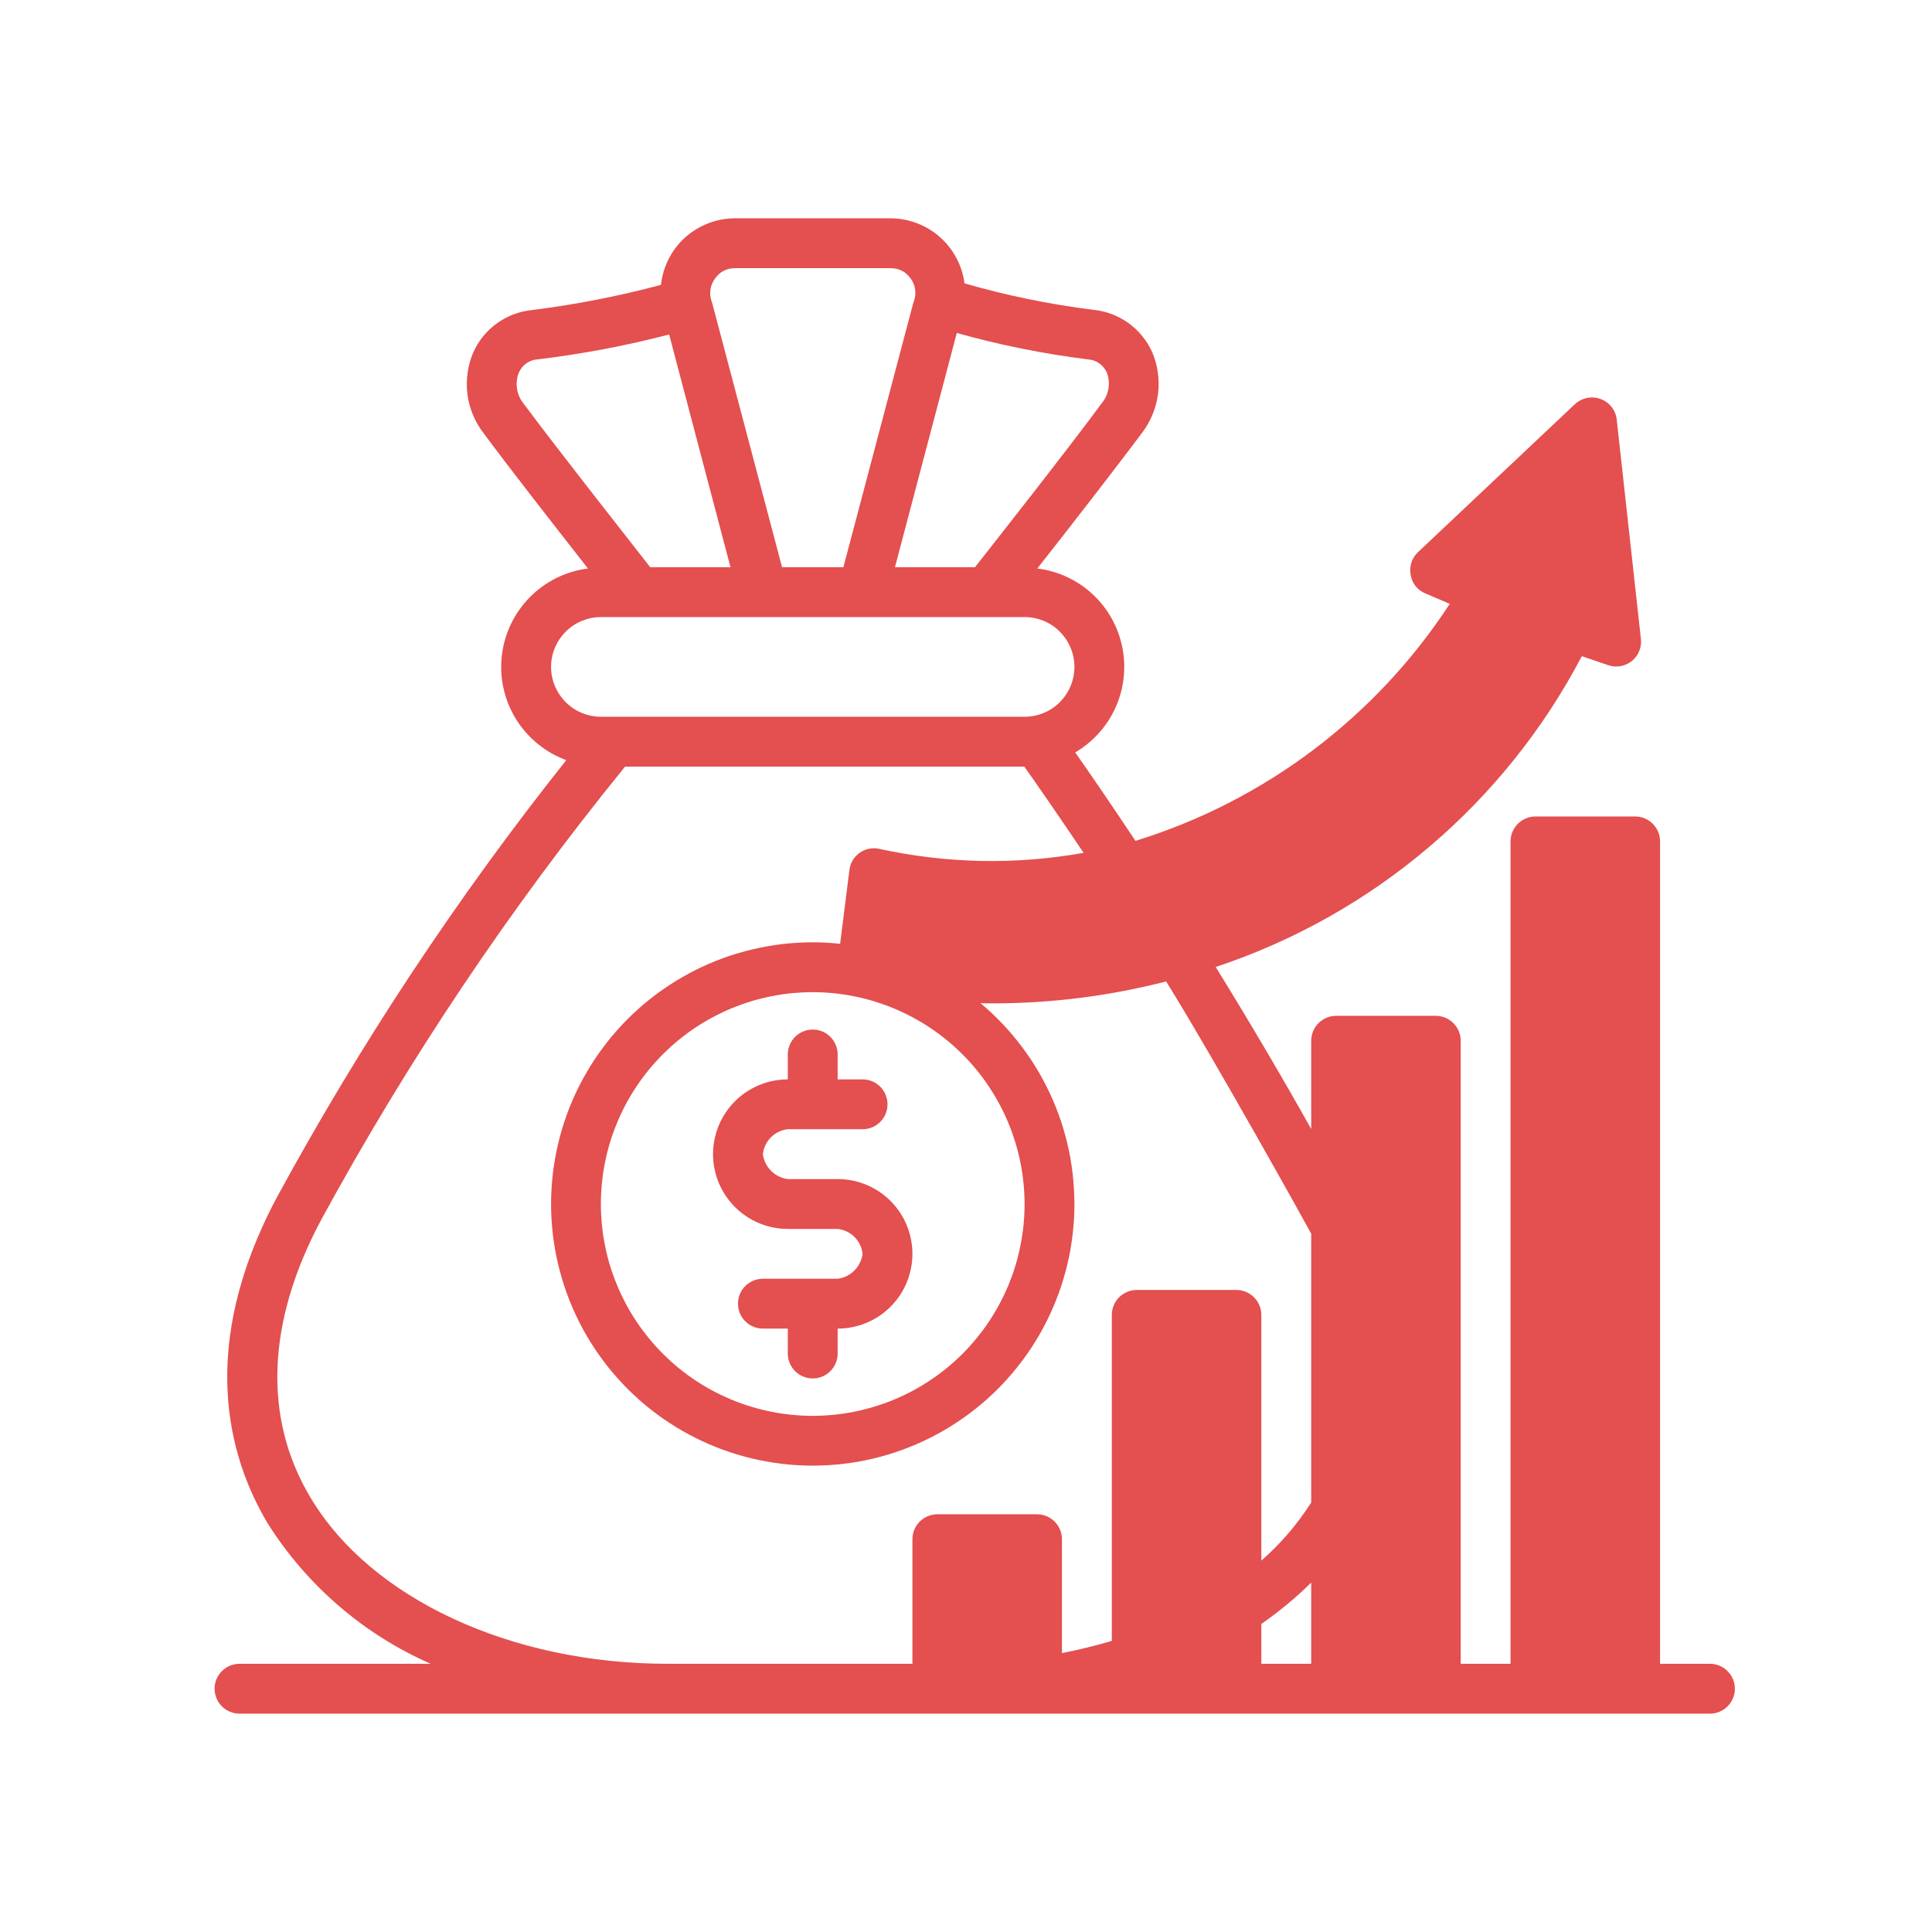 <svg xmlns="http://www.w3.org/2000/svg" xmlns:xlink="http://www.w3.org/1999/xlink" width="200" zoomAndPan="magnify" viewBox="0 0 150 150" height="200" preserveAspectRatio="xMidYMid meet" version="1.2"><defs><clipPath id="b4d6d121b1"><path d="M 16 16.949 L 135 16.949 L 135 133.199 L 16 133.199 Z M 16 16.949 "/></clipPath></defs><g id="6ef9054432"><g clip-rule="nonzero" clip-path="url(#b4d6d121b1)"><path style=" stroke:none;fill-rule:nonzero;fill:#e44f4f;fill-opacity:1;" d="M 65.035 91.543 L 61.164 91.543 C 60.918 91.512 60.688 91.441 60.465 91.332 C 60.242 91.223 60.043 91.082 59.867 90.906 C 59.691 90.73 59.551 90.531 59.441 90.309 C 59.332 90.086 59.262 89.852 59.23 89.609 C 59.258 89.359 59.324 89.125 59.43 88.898 C 59.539 88.676 59.68 88.477 59.855 88.301 C 60.031 88.125 60.234 87.98 60.457 87.875 C 60.684 87.766 60.918 87.699 61.164 87.672 L 66.969 87.672 C 67.227 87.672 67.473 87.625 67.711 87.527 C 67.949 87.426 68.156 87.289 68.34 87.105 C 68.52 86.926 68.66 86.715 68.758 86.477 C 68.855 86.242 68.906 85.996 68.906 85.738 C 68.906 85.48 68.855 85.234 68.758 84.996 C 68.66 84.762 68.52 84.551 68.34 84.371 C 68.156 84.188 67.949 84.047 67.711 83.949 C 67.473 83.852 67.227 83.805 66.969 83.805 L 65.035 83.805 L 65.035 81.867 C 65.035 81.613 64.984 81.363 64.887 81.129 C 64.789 80.891 64.648 80.68 64.469 80.5 C 64.285 80.316 64.078 80.18 63.84 80.082 C 63.602 79.98 63.355 79.934 63.102 79.934 C 62.844 79.934 62.598 79.98 62.359 80.082 C 62.121 80.18 61.914 80.316 61.73 80.5 C 61.551 80.68 61.41 80.891 61.312 81.129 C 61.215 81.363 61.164 81.613 61.164 81.867 L 61.164 83.805 C 60.785 83.805 60.406 83.84 60.031 83.914 C 59.66 83.988 59.297 84.098 58.945 84.246 C 58.59 84.391 58.258 84.57 57.941 84.781 C 57.625 84.992 57.328 85.234 57.059 85.504 C 56.789 85.773 56.551 86.066 56.34 86.383 C 56.125 86.699 55.949 87.035 55.801 87.387 C 55.656 87.738 55.547 88.102 55.473 88.477 C 55.398 88.848 55.359 89.227 55.359 89.609 C 55.359 89.988 55.398 90.367 55.473 90.742 C 55.547 91.113 55.656 91.477 55.801 91.828 C 55.949 92.18 56.125 92.516 56.34 92.832 C 56.551 93.148 56.789 93.441 57.059 93.711 C 57.328 93.98 57.625 94.223 57.941 94.434 C 58.258 94.645 58.59 94.824 58.945 94.973 C 59.297 95.117 59.66 95.227 60.031 95.301 C 60.406 95.375 60.785 95.414 61.164 95.414 L 65.035 95.414 C 65.281 95.438 65.52 95.508 65.742 95.613 C 65.969 95.723 66.168 95.863 66.344 96.039 C 66.52 96.215 66.66 96.414 66.77 96.641 C 66.875 96.863 66.941 97.102 66.969 97.348 C 66.938 97.594 66.867 97.828 66.758 98.051 C 66.648 98.273 66.508 98.469 66.332 98.645 C 66.156 98.82 65.957 98.961 65.738 99.07 C 65.516 99.18 65.281 99.25 65.035 99.281 L 59.23 99.281 C 58.973 99.281 58.727 99.332 58.488 99.43 C 58.254 99.527 58.043 99.668 57.863 99.848 C 57.68 100.031 57.539 100.238 57.441 100.477 C 57.344 100.715 57.297 100.961 57.297 101.219 C 57.297 101.473 57.344 101.723 57.441 101.957 C 57.539 102.195 57.68 102.406 57.863 102.586 C 58.043 102.766 58.254 102.906 58.488 103.004 C 58.727 103.102 58.973 103.152 59.23 103.152 L 61.164 103.152 L 61.164 105.086 C 61.164 105.344 61.215 105.59 61.312 105.828 C 61.41 106.066 61.551 106.273 61.73 106.457 C 61.914 106.637 62.121 106.777 62.359 106.875 C 62.598 106.973 62.844 107.023 63.102 107.023 C 63.355 107.023 63.602 106.973 63.84 106.875 C 64.078 106.777 64.285 106.637 64.469 106.457 C 64.648 106.273 64.789 106.066 64.887 105.828 C 64.984 105.59 65.035 105.344 65.035 105.086 L 65.035 103.152 C 65.418 103.152 65.793 103.117 66.168 103.039 C 66.543 102.965 66.902 102.855 67.258 102.711 C 67.609 102.566 67.941 102.387 68.262 102.176 C 68.578 101.961 68.871 101.723 69.141 101.453 C 69.41 101.184 69.648 100.891 69.863 100.574 C 70.074 100.254 70.254 99.922 70.398 99.57 C 70.543 99.219 70.652 98.855 70.727 98.48 C 70.801 98.105 70.84 97.73 70.84 97.348 C 70.84 96.965 70.801 96.59 70.727 96.215 C 70.652 95.84 70.543 95.477 70.398 95.125 C 70.254 94.773 70.074 94.441 69.863 94.121 C 69.648 93.805 69.41 93.512 69.141 93.242 C 68.871 92.973 68.578 92.734 68.262 92.52 C 67.941 92.309 67.609 92.129 67.258 91.984 C 66.902 91.84 66.543 91.73 66.168 91.652 C 65.793 91.578 65.418 91.543 65.035 91.543 Z M 65.035 91.543 L 61.164 91.543 C 60.918 91.512 60.688 91.441 60.465 91.332 C 60.242 91.223 60.043 91.082 59.867 90.906 C 59.691 90.73 59.551 90.531 59.441 90.309 C 59.332 90.086 59.262 89.852 59.23 89.609 C 59.258 89.359 59.324 89.125 59.43 88.898 C 59.539 88.676 59.68 88.477 59.855 88.301 C 60.031 88.125 60.234 87.98 60.457 87.875 C 60.684 87.766 60.918 87.699 61.164 87.672 L 66.969 87.672 C 67.227 87.672 67.473 87.625 67.711 87.527 C 67.949 87.426 68.156 87.289 68.34 87.105 C 68.52 86.926 68.66 86.715 68.758 86.477 C 68.855 86.242 68.906 85.996 68.906 85.738 C 68.906 85.48 68.855 85.234 68.758 84.996 C 68.66 84.762 68.52 84.551 68.34 84.371 C 68.156 84.188 67.949 84.047 67.711 83.949 C 67.473 83.852 67.227 83.805 66.969 83.805 L 65.035 83.805 L 65.035 81.867 C 65.035 81.613 64.984 81.363 64.887 81.129 C 64.789 80.891 64.648 80.68 64.469 80.5 C 64.285 80.316 64.078 80.18 63.84 80.082 C 63.602 79.98 63.355 79.934 63.102 79.934 C 62.844 79.934 62.598 79.98 62.359 80.082 C 62.121 80.18 61.914 80.316 61.73 80.5 C 61.551 80.68 61.41 80.891 61.312 81.129 C 61.215 81.363 61.164 81.613 61.164 81.867 L 61.164 83.805 C 60.785 83.805 60.406 83.84 60.031 83.914 C 59.66 83.988 59.297 84.098 58.945 84.246 C 58.59 84.391 58.258 84.57 57.941 84.781 C 57.625 84.992 57.328 85.234 57.059 85.504 C 56.789 85.773 56.551 86.066 56.34 86.383 C 56.125 86.699 55.949 87.035 55.801 87.387 C 55.656 87.738 55.547 88.102 55.473 88.477 C 55.398 88.848 55.359 89.227 55.359 89.609 C 55.359 89.988 55.398 90.367 55.473 90.742 C 55.547 91.113 55.656 91.477 55.801 91.828 C 55.949 92.18 56.125 92.516 56.34 92.832 C 56.551 93.148 56.789 93.441 57.059 93.711 C 57.328 93.98 57.625 94.223 57.941 94.434 C 58.258 94.645 58.59 94.824 58.945 94.973 C 59.297 95.117 59.66 95.227 60.031 95.301 C 60.406 95.375 60.785 95.414 61.164 95.414 L 65.035 95.414 C 65.281 95.438 65.52 95.508 65.742 95.613 C 65.969 95.723 66.168 95.863 66.344 96.039 C 66.52 96.215 66.66 96.414 66.77 96.641 C 66.875 96.863 66.941 97.102 66.969 97.348 C 66.938 97.594 66.867 97.828 66.758 98.051 C 66.648 98.273 66.508 98.469 66.332 98.645 C 66.156 98.82 65.957 98.961 65.738 99.07 C 65.516 99.18 65.281 99.25 65.035 99.281 L 59.23 99.281 C 58.973 99.281 58.727 99.332 58.488 99.43 C 58.254 99.527 58.043 99.668 57.863 99.848 C 57.68 100.031 57.539 100.238 57.441 100.477 C 57.344 100.715 57.297 100.961 57.297 101.219 C 57.297 101.473 57.344 101.723 57.441 101.957 C 57.539 102.195 57.68 102.406 57.863 102.586 C 58.043 102.766 58.254 102.906 58.488 103.004 C 58.727 103.102 58.973 103.152 59.23 103.152 L 61.164 103.152 L 61.164 105.086 C 61.164 105.344 61.215 105.59 61.312 105.828 C 61.41 106.066 61.551 106.273 61.73 106.457 C 61.914 106.637 62.121 106.777 62.359 106.875 C 62.598 106.973 62.844 107.023 63.102 107.023 C 63.355 107.023 63.602 106.973 63.84 106.875 C 64.078 106.777 64.285 106.637 64.469 106.457 C 64.648 106.273 64.789 106.066 64.887 105.828 C 64.984 105.59 65.035 105.344 65.035 105.086 L 65.035 103.152 C 65.418 103.152 65.793 103.117 66.168 103.039 C 66.543 102.965 66.902 102.855 67.258 102.711 C 67.609 102.566 67.941 102.387 68.262 102.176 C 68.578 101.961 68.871 101.723 69.141 101.453 C 69.41 101.184 69.648 100.891 69.863 100.574 C 70.074 100.254 70.254 99.922 70.398 99.57 C 70.543 99.219 70.652 98.855 70.727 98.48 C 70.801 98.105 70.84 97.73 70.84 97.348 C 70.84 96.965 70.801 96.59 70.727 96.215 C 70.652 95.84 70.543 95.477 70.398 95.125 C 70.254 94.773 70.074 94.441 69.863 94.121 C 69.648 93.805 69.41 93.512 69.141 93.242 C 68.871 92.973 68.578 92.734 68.262 92.52 C 67.941 92.309 67.609 92.129 67.258 91.984 C 66.902 91.84 66.543 91.73 66.168 91.652 C 65.793 91.578 65.418 91.543 65.035 91.543 Z M 65.035 91.543 L 61.164 91.543 C 60.918 91.512 60.688 91.441 60.465 91.332 C 60.242 91.223 60.043 91.082 59.867 90.906 C 59.691 90.73 59.551 90.531 59.441 90.309 C 59.332 90.086 59.262 89.852 59.23 89.609 C 59.258 89.359 59.324 89.125 59.43 88.898 C 59.539 88.676 59.68 88.477 59.855 88.301 C 60.031 88.125 60.234 87.98 60.457 87.875 C 60.684 87.766 60.918 87.699 61.164 87.672 L 66.969 87.672 C 67.227 87.672 67.473 87.625 67.711 87.527 C 67.949 87.426 68.156 87.289 68.34 87.105 C 68.52 86.926 68.66 86.715 68.758 86.477 C 68.855 86.242 68.906 85.996 68.906 85.738 C 68.906 85.48 68.855 85.234 68.758 84.996 C 68.66 84.762 68.52 84.551 68.34 84.371 C 68.156 84.188 67.949 84.047 67.711 83.949 C 67.473 83.852 67.227 83.805 66.969 83.805 L 65.035 83.805 L 65.035 81.867 C 65.035 81.613 64.984 81.363 64.887 81.129 C 64.789 80.891 64.648 80.68 64.469 80.5 C 64.285 80.316 64.078 80.18 63.84 80.082 C 63.602 79.98 63.355 79.934 63.102 79.934 C 62.844 79.934 62.598 79.98 62.359 80.082 C 62.121 80.18 61.914 80.316 61.73 80.5 C 61.551 80.68 61.41 80.891 61.312 81.129 C 61.215 81.363 61.164 81.613 61.164 81.867 L 61.164 83.805 C 60.785 83.805 60.406 83.84 60.031 83.914 C 59.66 83.988 59.297 84.098 58.945 84.246 C 58.59 84.391 58.258 84.57 57.941 84.781 C 57.625 84.992 57.328 85.234 57.059 85.504 C 56.789 85.773 56.551 86.066 56.34 86.383 C 56.125 86.699 55.949 87.035 55.801 87.387 C 55.656 87.738 55.547 88.102 55.473 88.477 C 55.398 88.848 55.359 89.227 55.359 89.609 C 55.359 89.988 55.398 90.367 55.473 90.742 C 55.547 91.113 55.656 91.477 55.801 91.828 C 55.949 92.18 56.125 92.516 56.34 92.832 C 56.551 93.148 56.789 93.441 57.059 93.711 C 57.328 93.98 57.625 94.223 57.941 94.434 C 58.258 94.645 58.59 94.824 58.945 94.973 C 59.297 95.117 59.66 95.227 60.031 95.301 C 60.406 95.375 60.785 95.414 61.164 95.414 L 65.035 95.414 C 65.281 95.438 65.52 95.508 65.742 95.613 C 65.969 95.723 66.168 95.863 66.344 96.039 C 66.52 96.215 66.66 96.414 66.77 96.641 C 66.875 96.863 66.941 97.102 66.969 97.348 C 66.938 97.594 66.867 97.828 66.758 98.051 C 66.648 98.273 66.508 98.469 66.332 98.645 C 66.156 98.82 65.957 98.961 65.738 99.07 C 65.516 99.18 65.281 99.25 65.035 99.281 L 59.23 99.281 C 58.973 99.281 58.727 99.332 58.488 99.43 C 58.254 99.527 58.043 99.668 57.863 99.848 C 57.68 100.031 57.539 100.238 57.441 100.477 C 57.344 100.715 57.297 100.961 57.297 101.219 C 57.297 101.473 57.344 101.723 57.441 101.957 C 57.539 102.195 57.68 102.406 57.863 102.586 C 58.043 102.766 58.254 102.906 58.488 103.004 C 58.727 103.102 58.973 103.152 59.23 103.152 L 61.164 103.152 L 61.164 105.086 C 61.164 105.344 61.215 105.59 61.312 105.828 C 61.41 106.066 61.551 106.273 61.73 106.457 C 61.914 106.637 62.121 106.777 62.359 106.875 C 62.598 106.973 62.844 107.023 63.102 107.023 C 63.355 107.023 63.602 106.973 63.84 106.875 C 64.078 106.777 64.285 106.637 64.469 106.457 C 64.648 106.273 64.789 106.066 64.887 105.828 C 64.984 105.59 65.035 105.344 65.035 105.086 L 65.035 103.152 C 65.418 103.152 65.793 103.117 66.168 103.039 C 66.543 102.965 66.902 102.855 67.258 102.711 C 67.609 102.566 67.941 102.387 68.262 102.176 C 68.578 101.961 68.871 101.723 69.141 101.453 C 69.41 101.184 69.648 100.891 69.863 100.574 C 70.074 100.254 70.254 99.922 70.398 99.57 C 70.543 99.219 70.652 98.855 70.727 98.48 C 70.801 98.105 70.84 97.73 70.84 97.348 C 70.84 96.965 70.801 96.59 70.727 96.215 C 70.652 95.84 70.543 95.477 70.398 95.125 C 70.254 94.773 70.074 94.441 69.863 94.121 C 69.648 93.805 69.41 93.512 69.141 93.242 C 68.871 92.973 68.578 92.734 68.262 92.52 C 67.941 92.309 67.609 92.129 67.258 91.984 C 66.902 91.84 66.543 91.73 66.168 91.652 C 65.793 91.578 65.418 91.543 65.035 91.543 Z M 132.758 129.176 L 128.887 129.176 L 128.887 65.324 C 128.887 65.066 128.84 64.82 128.738 64.586 C 128.641 64.348 128.5 64.141 128.32 63.957 C 128.141 63.777 127.93 63.637 127.691 63.539 C 127.457 63.438 127.211 63.391 126.953 63.391 L 119.215 63.391 C 118.957 63.391 118.711 63.438 118.473 63.539 C 118.238 63.637 118.027 63.777 117.848 63.957 C 117.664 64.141 117.527 64.348 117.426 64.586 C 117.328 64.82 117.281 65.066 117.277 65.324 L 117.277 129.176 L 113.41 129.176 L 113.41 80.805 C 113.41 80.547 113.359 80.301 113.262 80.062 C 113.16 79.828 113.023 79.617 112.84 79.438 C 112.66 79.254 112.449 79.117 112.215 79.016 C 111.977 78.918 111.73 78.871 111.473 78.867 L 103.734 78.867 C 103.477 78.871 103.23 78.918 102.996 79.016 C 102.758 79.117 102.551 79.254 102.367 79.438 C 102.188 79.617 102.047 79.828 101.949 80.062 C 101.848 80.301 101.801 80.547 101.801 80.805 L 101.801 87.652 C 99.477 83.512 97.008 79.32 94.387 75.078 C 97.418 74.07 100.328 72.785 103.113 71.219 C 105.898 69.652 108.508 67.836 110.941 65.77 C 113.375 63.703 115.594 61.422 117.59 58.93 C 119.586 56.438 121.328 53.773 122.812 50.945 L 124.863 51.645 C 125.02 51.695 125.176 51.73 125.34 51.742 C 125.5 51.754 125.664 51.746 125.824 51.719 C 125.984 51.688 126.137 51.641 126.285 51.574 C 126.434 51.504 126.57 51.422 126.699 51.32 C 126.824 51.215 126.938 51.098 127.035 50.969 C 127.129 50.836 127.211 50.695 127.27 50.547 C 127.332 50.395 127.375 50.238 127.395 50.078 C 127.418 49.918 127.418 49.754 127.398 49.594 L 125.523 32.586 C 125.484 32.219 125.352 31.891 125.125 31.602 C 124.898 31.309 124.609 31.102 124.266 30.977 C 123.922 30.852 123.57 30.828 123.211 30.898 C 122.852 30.973 122.539 31.133 122.27 31.387 L 110.082 42.879 C 109.848 43.105 109.68 43.371 109.582 43.68 C 109.484 43.988 109.461 44.301 109.52 44.621 C 109.57 44.945 109.695 45.238 109.898 45.496 C 110.102 45.754 110.355 45.945 110.66 46.07 L 112.559 46.883 C 111.133 49.066 109.531 51.109 107.754 53.012 C 105.977 54.914 104.047 56.648 101.969 58.219 C 99.887 59.789 97.688 61.164 95.371 62.352 C 93.051 63.539 90.645 64.516 88.156 65.285 C 86.164 62.285 84.539 59.926 83.477 58.418 C 84.172 58.012 84.785 57.508 85.324 56.906 C 85.859 56.309 86.293 55.641 86.621 54.906 C 86.949 54.172 87.156 53.402 87.242 52.602 C 87.328 51.805 87.289 51.008 87.129 50.223 C 86.965 49.434 86.688 48.688 86.293 47.988 C 85.895 47.285 85.402 46.664 84.809 46.117 C 84.219 45.57 83.559 45.129 82.828 44.793 C 82.098 44.453 81.332 44.234 80.535 44.137 C 83.012 41 86.746 36.184 88.68 33.59 C 89.012 33.152 89.281 32.68 89.488 32.172 C 89.695 31.664 89.836 31.137 89.906 30.59 C 89.977 30.047 89.973 29.5 89.898 28.957 C 89.828 28.414 89.684 27.887 89.473 27.379 C 89.273 26.922 89.016 26.5 88.699 26.113 C 88.387 25.723 88.027 25.383 87.621 25.09 C 87.219 24.797 86.781 24.562 86.312 24.387 C 85.848 24.211 85.367 24.098 84.867 24.051 C 81.488 23.629 78.16 22.945 74.883 22 C 74.793 21.301 74.582 20.645 74.25 20.023 C 73.918 19.402 73.488 18.859 72.961 18.395 C 72.43 17.93 71.836 17.574 71.18 17.324 C 70.523 17.078 69.84 16.953 69.137 16.949 L 57.082 16.949 C 56.129 16.949 55.23 17.172 54.387 17.609 C 53.543 18.051 52.848 18.664 52.305 19.445 C 51.754 20.254 51.426 21.145 51.316 22.117 C 48.031 22.996 44.703 23.645 41.332 24.07 C 40.836 24.117 40.359 24.227 39.895 24.398 C 39.43 24.574 38.996 24.805 38.594 25.094 C 38.188 25.383 37.832 25.719 37.52 26.102 C 37.203 26.488 36.949 26.906 36.746 27.359 C 36.527 27.863 36.383 28.391 36.305 28.934 C 36.227 29.477 36.219 30.023 36.285 30.566 C 36.352 31.113 36.488 31.641 36.695 32.148 C 36.902 32.66 37.168 33.133 37.5 33.57 C 39.453 36.223 43.188 41 45.648 44.137 C 44.789 44.246 43.977 44.492 43.203 44.875 C 42.43 45.258 41.738 45.754 41.133 46.371 C 40.527 46.984 40.039 47.68 39.664 48.461 C 39.293 49.238 39.059 50.059 38.961 50.914 C 38.863 51.773 38.91 52.621 39.098 53.465 C 39.289 54.309 39.609 55.098 40.062 55.832 C 40.516 56.566 41.078 57.203 41.746 57.75 C 42.414 58.297 43.152 58.719 43.965 59.016 C 35.5 69.668 28.02 80.969 21.52 92.918 C 15.305 104.547 17.707 113.137 20.801 118.305 C 22.32 120.703 24.156 122.828 26.309 124.684 C 28.461 126.535 30.836 128.031 33.438 129.176 L 18.598 129.176 C 18.34 129.176 18.094 129.227 17.855 129.324 C 17.617 129.422 17.41 129.562 17.227 129.746 C 17.047 129.926 16.906 130.137 16.809 130.371 C 16.711 130.609 16.66 130.855 16.66 131.113 C 16.66 131.371 16.711 131.617 16.809 131.852 C 16.906 132.09 17.047 132.301 17.227 132.48 C 17.41 132.664 17.617 132.801 17.855 132.898 C 18.094 133 18.34 133.047 18.598 133.047 L 132.758 133.047 C 133.016 133.047 133.262 133 133.5 132.898 C 133.734 132.801 133.945 132.664 134.125 132.48 C 134.309 132.301 134.449 132.09 134.547 131.852 C 134.645 131.617 134.695 131.371 134.695 131.113 C 134.695 130.855 134.645 130.609 134.547 130.371 C 134.449 130.137 134.309 129.926 134.125 129.746 C 133.945 129.562 133.734 129.422 133.5 129.324 C 133.262 129.227 133.016 129.176 132.758 129.176 Z M 79.547 93.477 C 79.547 94.016 79.52 94.555 79.469 95.09 C 79.414 95.625 79.336 96.156 79.23 96.688 C 79.125 97.215 78.996 97.738 78.84 98.254 C 78.684 98.766 78.5 99.273 78.297 99.773 C 78.09 100.27 77.859 100.754 77.605 101.23 C 77.352 101.707 77.074 102.168 76.773 102.617 C 76.477 103.062 76.156 103.496 75.812 103.91 C 75.473 104.328 75.109 104.727 74.73 105.109 C 74.348 105.488 73.949 105.852 73.535 106.191 C 73.117 106.535 72.684 106.855 72.238 107.152 C 71.789 107.453 71.328 107.73 70.852 107.984 C 70.379 108.238 69.891 108.465 69.395 108.672 C 68.895 108.879 68.391 109.059 67.875 109.215 C 67.359 109.371 66.836 109.504 66.309 109.609 C 65.781 109.715 65.25 109.793 64.711 109.844 C 64.176 109.898 63.637 109.926 63.102 109.926 C 62.562 109.926 62.023 109.898 61.488 109.844 C 60.953 109.793 60.418 109.715 59.891 109.609 C 59.363 109.504 58.84 109.371 58.324 109.215 C 57.809 109.059 57.305 108.879 56.805 108.672 C 56.309 108.465 55.82 108.238 55.348 107.984 C 54.871 107.73 54.41 107.453 53.961 107.152 C 53.516 106.855 53.082 106.535 52.664 106.191 C 52.25 105.852 51.852 105.488 51.469 105.109 C 51.09 104.727 50.727 104.328 50.387 103.91 C 50.043 103.496 49.723 103.062 49.426 102.617 C 49.125 102.168 48.848 101.707 48.594 101.23 C 48.34 100.754 48.109 100.27 47.906 99.773 C 47.699 99.273 47.516 98.766 47.359 98.254 C 47.203 97.738 47.074 97.215 46.969 96.688 C 46.863 96.156 46.785 95.625 46.73 95.09 C 46.68 94.555 46.652 94.016 46.652 93.477 C 46.652 92.938 46.68 92.402 46.73 91.867 C 46.785 91.328 46.863 90.797 46.969 90.27 C 47.074 89.742 47.203 89.219 47.359 88.703 C 47.516 88.188 47.699 87.68 47.906 87.184 C 48.109 86.688 48.34 86.199 48.594 85.723 C 48.848 85.25 49.125 84.789 49.426 84.34 C 49.723 83.891 50.043 83.461 50.387 83.043 C 50.727 82.629 51.09 82.23 51.469 81.848 C 51.852 81.469 52.25 81.105 52.664 80.766 C 53.082 80.422 53.516 80.102 53.961 79.801 C 54.41 79.504 54.871 79.227 55.348 78.973 C 55.82 78.719 56.309 78.488 56.805 78.281 C 57.305 78.078 57.809 77.895 58.324 77.738 C 58.84 77.582 59.363 77.453 59.891 77.348 C 60.418 77.242 60.953 77.164 61.488 77.109 C 62.023 77.059 62.562 77.031 63.102 77.031 C 63.637 77.031 64.176 77.059 64.711 77.113 C 65.246 77.164 65.777 77.246 66.309 77.352 C 66.836 77.457 67.355 77.586 67.871 77.742 C 68.387 77.902 68.895 78.082 69.391 78.289 C 69.887 78.496 70.375 78.727 70.848 78.98 C 71.324 79.234 71.785 79.512 72.23 79.809 C 72.68 80.109 73.113 80.43 73.527 80.77 C 73.945 81.113 74.344 81.473 74.723 81.855 C 75.105 82.234 75.465 82.633 75.809 83.051 C 76.148 83.465 76.469 83.898 76.77 84.344 C 77.066 84.793 77.344 85.254 77.598 85.73 C 77.852 86.203 78.082 86.691 78.289 87.188 C 78.496 87.684 78.676 88.191 78.832 88.707 C 78.992 89.223 79.121 89.742 79.227 90.27 C 79.332 90.797 79.414 91.332 79.465 91.867 C 79.52 92.402 79.547 92.938 79.547 93.477 Z M 74.285 25.852 C 77.625 26.789 81.02 27.473 84.461 27.902 C 84.785 27.922 85.078 28.023 85.34 28.207 C 85.605 28.395 85.801 28.633 85.934 28.926 C 86.086 29.324 86.129 29.73 86.062 30.148 C 85.996 30.566 85.832 30.938 85.566 31.27 C 83.09 34.637 77.496 41.758 75.695 44.039 L 69.484 44.039 Z M 55.496 21.652 C 55.879 21.098 56.406 20.82 57.082 20.82 L 69.137 20.82 C 69.812 20.82 70.34 21.098 70.723 21.652 C 70.906 21.91 71.02 22.199 71.055 22.516 C 71.094 22.832 71.055 23.137 70.938 23.434 C 70.918 23.488 70.898 23.547 70.879 23.625 L 65.48 44.039 L 60.719 44.039 L 55.32 23.625 C 55.301 23.547 55.281 23.488 55.262 23.434 C 55.148 23.137 55.113 22.828 55.156 22.512 C 55.195 22.195 55.309 21.91 55.496 21.652 Z M 40.617 31.289 C 40.355 30.953 40.195 30.574 40.137 30.152 C 40.078 29.73 40.129 29.32 40.285 28.926 C 40.414 28.633 40.605 28.395 40.867 28.207 C 41.129 28.023 41.418 27.922 41.738 27.902 C 45.188 27.488 48.594 26.844 51.953 25.969 L 56.715 44.039 L 50.484 44.039 C 48.703 41.758 43.113 34.656 40.617 31.289 Z M 42.781 51.777 C 42.785 51.266 42.883 50.773 43.082 50.301 C 43.277 49.828 43.559 49.41 43.918 49.047 C 44.281 48.684 44.699 48.402 45.172 48.207 C 45.648 48.012 46.141 47.91 46.652 47.91 L 79.547 47.91 C 80.059 47.91 80.555 48.008 81.027 48.203 C 81.504 48.398 81.922 48.68 82.285 49.043 C 82.645 49.406 82.926 49.824 83.121 50.297 C 83.32 50.773 83.418 51.266 83.418 51.777 C 83.418 52.293 83.32 52.785 83.121 53.262 C 82.926 53.734 82.645 54.152 82.285 54.516 C 81.922 54.879 81.504 55.16 81.027 55.355 C 80.555 55.551 80.059 55.648 79.547 55.648 L 46.652 55.648 C 46.141 55.648 45.648 55.547 45.172 55.352 C 44.699 55.156 44.281 54.875 43.918 54.512 C 43.559 54.148 43.277 53.73 43.082 53.258 C 42.883 52.785 42.785 52.293 42.781 51.777 Z M 101.801 129.176 L 97.93 129.176 L 97.93 126.082 C 99.312 125.125 100.602 124.055 101.801 122.871 Z M 101.801 116.66 C 100.723 118.344 99.434 119.848 97.93 121.168 L 97.93 102.09 C 97.93 101.832 97.879 101.586 97.781 101.348 C 97.684 101.113 97.543 100.902 97.359 100.723 C 97.18 100.539 96.969 100.402 96.734 100.301 C 96.496 100.203 96.25 100.152 95.996 100.152 L 88.254 100.152 C 88 100.152 87.75 100.203 87.516 100.301 C 87.277 100.402 87.07 100.539 86.887 100.723 C 86.707 100.902 86.566 101.113 86.469 101.348 C 86.371 101.586 86.32 101.832 86.32 102.09 L 86.32 127.398 C 85.062 127.766 83.766 128.094 82.449 128.344 L 82.449 119.504 C 82.449 119.246 82.398 119 82.301 118.762 C 82.203 118.527 82.062 118.316 81.883 118.137 C 81.699 117.953 81.492 117.816 81.254 117.715 C 81.016 117.617 80.77 117.57 80.516 117.566 L 72.773 117.566 C 72.52 117.57 72.273 117.617 72.035 117.715 C 71.797 117.816 71.59 117.953 71.406 118.137 C 71.227 118.316 71.086 118.527 70.988 118.762 C 70.891 119 70.84 119.246 70.84 119.504 L 70.84 129.176 L 51.82 129.176 C 39.688 129.176 28.812 124.129 24.129 116.309 C 20.414 110.137 20.688 102.668 24.922 94.734 C 31.707 82.27 39.578 70.531 48.531 59.52 L 79.527 59.52 C 80.34 60.66 81.965 63.004 84.133 66.215 C 78.824 67.156 73.535 67.051 68.266 65.906 C 68 65.844 67.734 65.844 67.465 65.898 C 67.199 65.953 66.953 66.059 66.734 66.219 C 66.512 66.375 66.332 66.574 66.195 66.809 C 66.059 67.043 65.973 67.297 65.945 67.57 L 65.227 73.277 C 64.52 73.199 63.812 73.16 63.102 73.16 C 62.312 73.16 61.523 73.207 60.742 73.297 C 59.957 73.391 59.18 73.527 58.414 73.711 C 57.645 73.891 56.891 74.117 56.148 74.387 C 55.406 74.656 54.684 74.969 53.98 75.324 C 53.273 75.68 52.59 76.074 51.934 76.508 C 51.273 76.941 50.641 77.41 50.039 77.918 C 49.434 78.426 48.859 78.965 48.32 79.539 C 47.777 80.113 47.27 80.719 46.801 81.352 C 46.328 81.984 45.898 82.645 45.504 83.328 C 45.109 84.012 44.754 84.715 44.441 85.441 C 44.129 86.164 43.863 86.906 43.637 87.66 C 43.41 88.418 43.23 89.184 43.094 89.961 C 42.957 90.738 42.863 91.52 42.82 92.309 C 42.773 93.098 42.773 93.887 42.82 94.672 C 42.867 95.461 42.961 96.242 43.098 97.02 C 43.234 97.797 43.418 98.562 43.645 99.32 C 43.871 100.074 44.141 100.816 44.453 101.539 C 44.77 102.266 45.121 102.969 45.516 103.652 C 45.914 104.332 46.348 104.992 46.816 105.625 C 47.289 106.258 47.797 106.859 48.34 107.434 C 48.883 108.008 49.453 108.547 50.059 109.055 C 50.664 109.559 51.297 110.031 51.957 110.461 C 52.617 110.895 53.301 111.289 54.004 111.641 C 54.711 111.996 55.434 112.305 56.176 112.574 C 56.918 112.844 57.676 113.07 58.441 113.25 C 59.211 113.43 59.984 113.566 60.77 113.656 C 61.555 113.75 62.34 113.793 63.129 113.793 C 63.918 113.789 64.707 113.742 65.488 113.652 C 66.273 113.559 67.047 113.422 67.816 113.238 C 68.582 113.055 69.34 112.828 70.078 112.555 C 70.82 112.285 71.543 111.973 72.246 111.617 C 72.953 111.262 73.633 110.867 74.293 110.43 C 74.953 109.996 75.582 109.523 76.188 109.016 C 76.789 108.508 77.363 107.965 77.902 107.391 C 78.441 106.816 78.949 106.211 79.418 105.578 C 79.891 104.945 80.32 104.285 80.715 103.602 C 81.105 102.918 81.461 102.211 81.77 101.488 C 82.082 100.762 82.352 100.023 82.574 99.266 C 82.801 98.508 82.98 97.742 83.117 96.965 C 83.25 96.188 83.34 95.402 83.387 94.617 C 83.43 93.828 83.426 93.039 83.379 92.254 C 83.332 91.465 83.238 90.684 83.102 89.906 C 82.961 89.129 82.777 88.363 82.551 87.605 C 82.324 86.852 82.051 86.113 81.738 85.387 C 81.422 84.664 81.066 83.961 80.672 83.277 C 80.277 82.598 79.84 81.938 79.367 81.309 C 78.895 80.676 78.387 80.074 77.844 79.5 C 77.301 78.926 76.727 78.387 76.121 77.883 C 76.434 77.902 76.762 77.902 77.09 77.902 C 81.645 77.898 86.125 77.332 90.539 76.199 C 94.426 82.469 101.625 95.434 101.801 95.781 Z M 101.801 116.66 "/></g></g></svg>